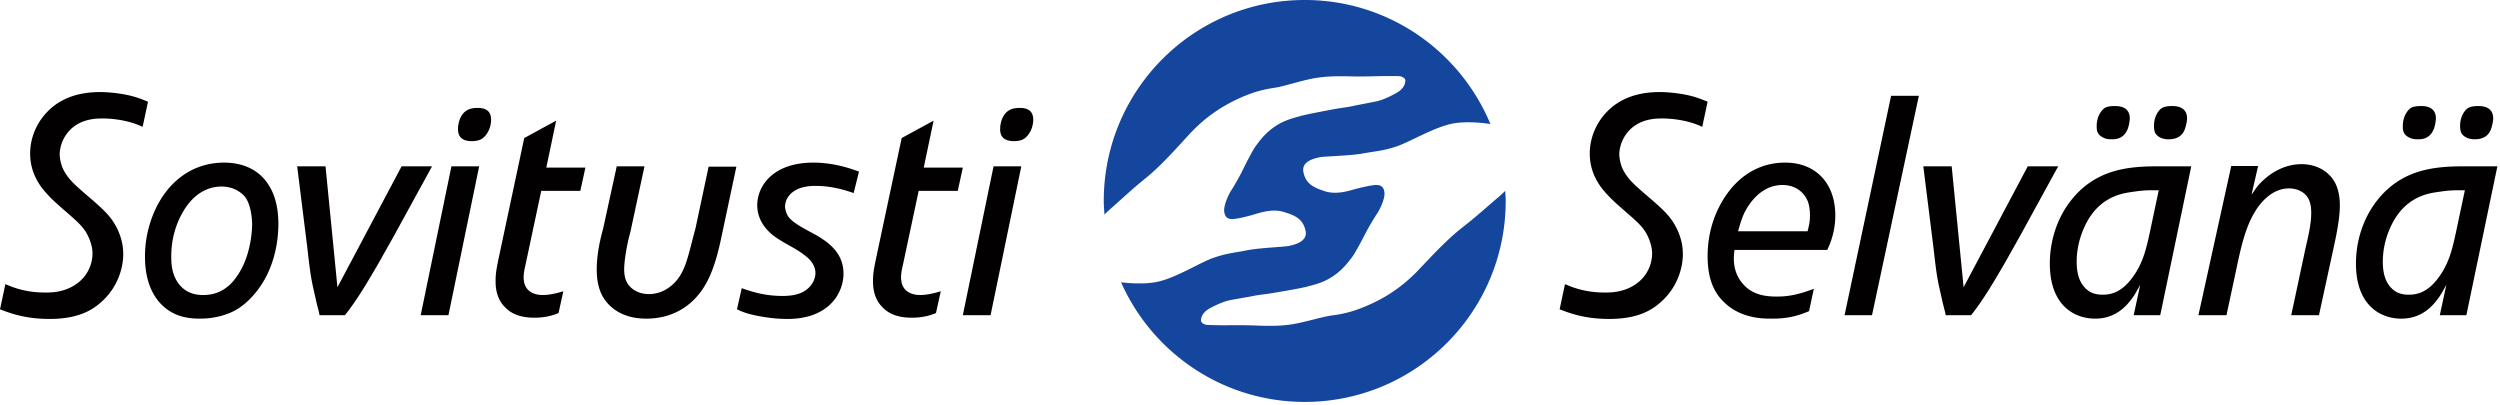 <?xml version="1.0" encoding="UTF-8"?> <svg xmlns="http://www.w3.org/2000/svg" width="772" height="125" fill="none" viewBox="0 0 772 125"><path fill="#020001" d="M45.7 31.403c-1.2-.48-2.396-.959-3.596-1.346-4.604-1.438-9.675-1.63-11.146-1.63-9.675 0-14.65 3.934-17.412 7.292-1.292 1.538-4.238 5.763-4.238 11.709 0 6.529 3.592 10.654 5.063 12.287 1.566 1.725 2.304 2.4 5.346 5.088 4.883 4.225 6.541 5.662 7.925 9.116.275.771.92 2.305.92 4.417 0 1.917-.645 6.046-4.516 9.02-3.963 3.072-8.567 2.976-10.133 2.976-6.08 0-10.042-1.633-12.255-2.592L0 95.515c3.038 1.154 7.646 2.975 15.296 2.975 8.658 0 13.083-2.591 16.033-5.279 5.8-5.18 6.725-11.804 6.725-14.587.088-5.759-2.95-10.175-4.15-11.613-2.117-2.687-6.262-5.95-8.842-8.254-2.395-2.113-4.608-4.13-5.895-7.296-.371-1.054-.738-2.592-.738-3.842 0-.954.275-3.358 1.75-5.658 3.5-5.47 9.675-5.375 11.609-5.375 3.129 0 6.912.575 9.95 1.633.737.284 1.566.571 2.304.959l1.658-7.775Zm23.308 18.812c-11.512.096-19.625 8.254-22.845 19.292a33.833 33.833 0 0 0-1.388 9.787c0 11.038 5.254 15.934 9.496 17.759 3.037 1.341 6.354 1.341 7.462 1.341 5.434 0 9.213-1.629 10.963-2.591 2.03-1.154 4.054-2.88 5.53-4.608 7.187-8.059 7.737-18.426 7.737-21.976 0-5.279-1.105-10.462-4.788-14.4-4.333-4.508-10.137-4.604-12.167-4.604Zm8.846 19.004c0 1.917-.366 9.788-4.512 15.834-1.292 1.92-4.334 6.046-10.505 6.046-6.358.096-8.566-4.413-9.304-6.717-.554-1.825-.645-3.358-.645-5.28 0-8.253 3.5-13.916 5.341-16.22 3.688-4.608 7.834-5.28 10.138-5.28 2.579 0 4.42.867 5.25 1.442.829.48 1.75 1.25 2.304 2.109 1.842 2.787 1.933 7.487 1.933 8.066Zm13.913-17.854 3.041 24.38c.55 4.508.921 8.829 1.934 13.241l1.104 4.896c.28 1.154.646 2.304.833 3.458h7.829c1.934-2.4 3.596-4.895 5.255-7.487 1.933-3.071 3.775-6.238 5.616-9.409 1.475-2.683 3.042-5.375 4.517-8.058l11.517-21.02h-9.4l-19.809 37.333-3.683-37.334h-8.754Zm38.141 45.975h8.571l9.488-45.975h-8.563l-9.496 45.975Zm15.571-53.75c1.663 0 2.584-.287 3.225-.67 1.017-.576 2.859-2.592 2.95-5.855 0-1.729-.554-3.741-4.146-3.741-1.291 0-2.029.191-2.579.379-3.225 1.25-3.5 5.183-3.5 6.146 0 1.633.55 3.645 4.05 3.741Zm35.292 8.163H168.7l3.042-14.496-9.859 5.375-7.925 37.237c-.737 3.555-.92 4.896-.92 6.817 0 1.538 0 5.758 3.5 8.733 1.475 1.346 3.962 2.688 8.475 2.688 3.687 0 6.083-.862 7.466-1.438l1.475-6.72c-.737.191-3.596 1.15-6.358 1.15-1.383 0-5.896-.288-5.896-5.471 0-1.634.458-3.263.55-3.742l4.883-22.937h12.071l1.567-7.196Zm46.621-.292h-8.571l-4.146 19.483-.092.192c-1.937 7.488-2.762 11.42-4.975 14.588-.925 1.345-4.054 5.087-9.212 5.087-4.146 0-6.267-2.396-6.913-3.837-.737-1.442-.737-3.359-.737-3.742 0-2.98.925-7.875 1.658-10.654l.279-1.059 4.33-20.154h-8.571L186.3 70.37l-.279 1.055c-1.013 3.837-1.75 7.87-1.75 11.808 0 4.125.921 6.525 1.658 7.963 1.659 3.166 5.621 7.2 13.634 7.2 10.045 0 15.204-5.855 17.416-9.121 3.317-4.988 4.788-11.225 5.988-16.984l4.425-20.829Zm37.867 1.533c-2.121-.766-7.467-2.779-14.1-2.779-12.438 0-17.321 7.196-17.321 13.146 0 6.242 5.162 9.6 6.546 10.463 2.762 1.825 5.712 3.07 8.195 5.087.555.383 3.225 2.4 3.225 5.375 0 .767-.183 2.4-1.562 4.033-1.475 1.725-3.783 3.071-8.571 3.071-4.608 0-8.383-.866-12.621-2.404l-1.475 6.53c.646.287 1.75.862 3.5 1.345 1.659.48 6.725 1.63 11.884 1.63 2.029 0 10.32.095 15.02-6.334.738-1.058 2.488-3.838 2.488-7.68 0-5.566-3.5-8.924-7.833-11.516-2.392-1.442-7.367-3.646-9.121-5.95-.921-1.346-1.013-2.592-1.104-3.07 0-1.25.462-3.36 2.762-4.897 2.583-1.729 5.988-1.633 6.913-1.633 5.158 0 9.858 1.633 11.516 2.208l1.659-6.625Zm32.062-1.241H285.25l3.042-14.496-9.858 5.375-7.925 37.237c-.738 3.555-.921 4.896-.921 6.817 0 1.538 0 5.758 3.5 8.733 1.475 1.346 3.962 2.688 8.479 2.688 3.683 0 6.079-.862 7.462-1.438l1.475-6.72c-.737.191-3.595 1.15-6.358 1.15-1.383 0-5.9-.288-5.9-5.471 0-1.634.463-3.263.554-3.742l4.884-22.937h12.07l1.567-7.196Zm0 45.587h8.567l9.491-45.975h-8.57l-9.488 45.975Zm15.571-53.75c1.658 0 2.579-.287 3.225-.67 1.012-.576 2.854-2.592 2.95-5.855 0-1.729-.558-3.741-4.15-3.741-1.288 0-2.025.191-2.579.379-3.225 1.25-3.5 5.183-3.5 6.146 0 1.633.55 3.645 4.054 3.741Zm214.417-12.187c-1.196-.48-2.392-.959-3.592-1.346-4.608-1.438-9.675-1.63-11.15-1.63-9.671 0-14.65 3.934-17.412 7.292-1.292 1.538-4.238 5.763-4.238 11.709 0 6.529 3.592 10.654 5.067 12.287 1.566 1.725 2.304 2.4 5.341 5.088 4.884 4.225 6.546 5.662 7.925 9.116.275.771.921 2.305.921 4.417 0 1.917-.646 6.046-4.512 9.02-3.963 3.072-8.571 2.976-10.134 2.976-6.083 0-10.045-1.633-12.258-2.592l-1.658 7.775c3.041 1.154 7.646 2.975 15.296 2.975 8.662 0 13.083-2.591 16.029-5.279 5.808-5.18 6.729-11.804 6.729-14.587.092-5.759-2.946-10.175-4.146-11.613-2.121-2.687-6.267-5.95-8.846-8.254-2.396-2.113-4.608-4.13-5.896-7.296-.366-1.054-.737-2.592-.737-3.842 0-.954.275-3.358 1.75-5.658 3.5-5.47 9.675-5.375 11.608-5.375 3.134 0 6.913.575 9.95 1.633.738.284 1.571.571 2.304.959l1.659-7.775Zm36.946 45.779c.829-1.73 2.487-5.567 2.487-10.654 0-9.884-5.987-16.313-15.475-16.313-8.204 0-14.742 4.317-19.075 11.321-4.512 7.3-4.883 14.4-4.883 17.567 0 7.966 2.579 11.804 5.066 14.204 5.255 5.183 12.438 5.087 14.559 5.087 5.9.096 9.308-1.341 11.7-2.304l1.475-6.912c-5.525 2.112-8.663 2.404-11.517 2.404-4.237 0-8.108-.867-10.871-4.513-2.946-3.837-2.304-8.158-2.121-9.887h28.655Zm-27.546-5.758c.829-2.975 1.287-4.221 1.933-5.663.921-1.82 4.517-8.542 11.704-8.637 5.063 0 7.184 3.266 7.921 5.087.275.767.646 2.208.646 4.317 0 1.92-.279 3.075-.738 4.896h-21.466ZM569.6 97.34h8.475l14.467-67.762h-8.567L569.6 97.34Zm24.321-45.975 3.046 24.38c.55 4.508.917 8.829 1.933 13.241l1.105 4.896c.275 1.154.645 2.304.829 3.458h7.833c1.933-2.4 3.592-4.895 5.25-7.487 1.933-3.071 3.779-6.238 5.621-9.409 1.475-2.683 3.037-5.375 4.512-8.058l11.521-21.02h-9.4l-19.808 37.333-3.683-37.334h-8.759Zm82.742 0h-10.687c-8.571 0-16.309 1.054-22.946 6.813-6.538 5.762-10.038 14.4-10.038 23.229 0 10.27 4.788 14.588 9.025 16.125 2.029.767 4.059.862 4.792.862 6.817.096 10.229-4.416 11.704-6.429.642-.866 1.287-2.016 2.396-4.033l-2.029 9.408h8.2l9.583-45.975Zm-10.042 7.392-2.762 13.05c-1.017 4.704-2.033 9.025-4.704 12.958-3.592 5.375-7 6.238-9.855 6.238-.558 0-2.12 0-3.687-.767-.371-.192-1.567-.962-2.396-2.108-1.566-2.117-1.937-4.8-1.937-7.396 0-2.013.279-6.138 2.487-10.842 4.058-8.737 10.875-10.079 14.192-10.558 1.933-.288 3.962-.575 6.079-.575h2.583Zm-8.937-22.17c0-3.934-3.779-3.838-4.7-3.838-.921 0-2.029.095-2.859.479-1.012.575-2.67 2.491-2.67 5.754 0 1.25.183 1.73.462 2.212.183.288.55.767 1.288 1.15 1.108.671 2.304.671 2.858.671 1.104 0 3.871 0 5.067-3.454.458-1.342.554-2.88.554-2.975Zm17.687 0c0-3.934-3.866-3.838-4.7-3.838-1.562 0-2.575.287-3.129.67-.833.48-2.396 2.4-2.396 5.467 0 .292 0 1.538.463 2.308 1.196 1.821 3.587 1.821 4.05 1.821 3.687 0 4.792-2.112 5.25-3.837.371-1.246.462-2.4.462-2.592Zm13.638 14.682L678.871 97.34h8.663l3.042-14.204c1.562-7.296 3.408-16.992 9.395-22.17 2.767-2.4 5.255-2.788 6.913-2.788 2.579 0 5.437 1.25 6.358 4.129.459 1.346.459 2.975.459 3.454 0 4.13-1.292 8.546-2.117 12.575L707.53 97.34h8.566l4.334-19.966c.921-4.221 2.116-9.596 2.116-14.013 0-3.067-.645-4.987-1.104-6.142-1.937-4.416-6.266-6.525-10.687-6.525-7.284 0-12.071 4.992-13.642 6.813-.642.867-1.196 1.73-1.837 2.592l2.025-8.83h-8.292Zm82.183.096h-10.687c-8.567 0-16.309 1.054-22.942 6.813-6.537 5.762-10.042 14.4-10.042 23.229 0 10.27 4.792 14.588 9.03 16.125 2.025.767 4.054.862 4.791.862 6.817.096 10.229-4.416 11.7-6.429.646-.866 1.292-2.016 2.4-4.033l-2.033 9.408h8.204l9.579-45.975Zm-10.041 7.392-2.763 13.05c-1.017 4.704-2.029 9.025-4.7 12.958-3.592 5.375-7.004 6.238-9.858 6.238-.554 0-2.121 0-3.684-.767-.37-.192-1.57-.962-2.395-2.108-1.567-2.117-1.938-4.8-1.938-7.396 0-2.013.275-6.138 2.488-10.842 4.058-8.737 10.87-10.079 14.191-10.558 1.934-.288 3.963-.575 6.079-.575h2.58Zm-8.938-22.17c0-3.934-3.779-3.838-4.7-3.838-.917 0-2.025.095-2.854.479-1.013.575-2.671 2.491-2.671 5.754 0 1.25.183 1.73.458 2.212.188.288.555.767 1.292 1.15 1.108.671 2.304.671 2.858.671 1.1 0 3.867 0 5.063-3.454.462-1.342.554-2.88.554-2.975Zm17.692 0c0-3.934-3.871-3.838-4.7-3.838-1.567 0-2.579.287-3.134.67-.829.48-2.391 2.4-2.391 5.467 0 .292 0 1.538.458 2.308 1.196 1.821 3.592 1.821 4.054 1.821 3.684 0 4.792-2.112 5.25-3.837.371-1.246.463-2.4.463-2.592Z"></path><path fill="#14469E" d="M464.961 62.05c0-1.045-.104-2.066-.154-3.1a39.573 39.573 0 0 1-1.888 1.742c-3.537 2.988-6.525 5.788-11.758 9.884-5.234 4.087-12.067 11.791-14.142 13.829-2.071 2.037-4.229 3.954-7.796 6.275-3.566 2.32-8.841 4.72-12.779 5.741-3.937 1.017-4.608.767-7.45 1.417-2.846.646-7.292 1.908-10.35 2.358-3.062.446-6.208.517-11.046.317-4.841-.196-8.671-.017-11.329-.092 0 0-3.637-.037-3.975-.162-.337-.125-1.5-.483-1.433-1.383.066-.9.458-2.442 2.8-3.709 2.341-1.266 4.279-2.012 5.571-2.337 1.291-.33 6.533-1.163 7.925-1.467 1.387-.304 4.158-.562 6.337-.946 2.175-.387 8.158-1.362 10.213-1.929 2.058-.567 4.725-1.1 7.704-3.042 2.987-1.937 4.625-4.12 5.979-5.858 1.35-1.737 4.775-8.512 4.775-8.512s2.075-3.667 3.058-5.08c.979-1.412 2.413-4.658 2.309-6.308-.1-1.65-.78-2.408-2.142-2.554-1.354-.146-5.55.867-7.175 1.325-1.629.458-5.558 1.725-9 .617-3.433-1.113-5.908-2.163-6.704-5.846-.8-3.688 4.008-4.413 5.083-4.684 1.079-.27 9.375-.433 13.254-1.158 3.888-.725 5.992-.72 10.259-2.125 4.266-1.4 11.858-6.104 17.712-7.15 3.283-.58 7.667-.388 11.413.18-9.33-22.48-31.475-38.3-57.33-38.3-34.275 0-62.062 27.783-62.062 62.058 0 1.416.121 2.804.217 4.195a33.17 33.17 0 0 1 1.591-1.508c3.479-3.046 6.417-5.904 11.575-10.087 5.159-4.184 11.85-12.013 13.888-14.084 2.037-2.079 4.158-4.033 7.679-6.416 3.525-2.384 8.754-4.88 12.671-5.967 3.916-1.084 4.591-.846 7.421-1.546 2.829-.696 7.25-2.038 10.3-2.538 3.054-.5 6.191-.629 11.033-.512 4.842.113 8.667-.13 11.321-.104 0 0 3.633-.025 3.971.091.337.121 1.508.459 1.462 1.359-.05.904-.417 2.45-2.733 3.758-2.317 1.313-4.238 2.088-5.529 2.438-1.284.35-6.505 1.275-7.892 1.604-1.383.329-4.146.633-6.317 1.058-2.166.425-8.129 1.504-10.171 2.108-2.045.605-4.704 1.184-7.65 3.176-2.945 1.991-4.545 4.204-5.866 5.966-1.321 1.763-4.625 8.6-4.625 8.6s-2.004 3.704-2.963 5.134c-.958 1.429-2.329 4.704-2.2 6.35.134 1.65.821 2.4 2.184 2.52 1.362.125 5.533-.962 7.15-1.45 1.616-.483 5.525-1.825 8.979-.775 3.454 1.05 5.946 2.059 6.804 5.734.862 3.67-3.929 4.479-5 4.77-1.071.292-9.358.6-13.225 1.392-3.867.792-5.971.825-10.208 2.304-4.242 1.475-11.746 6.317-17.575 7.459-3.138.616-7.305.533-10.95.083 9.645 21.754 31.395 36.946 56.72 36.946 34.275 0 62.059-27.783 62.059-62.058Z"></path></svg> 